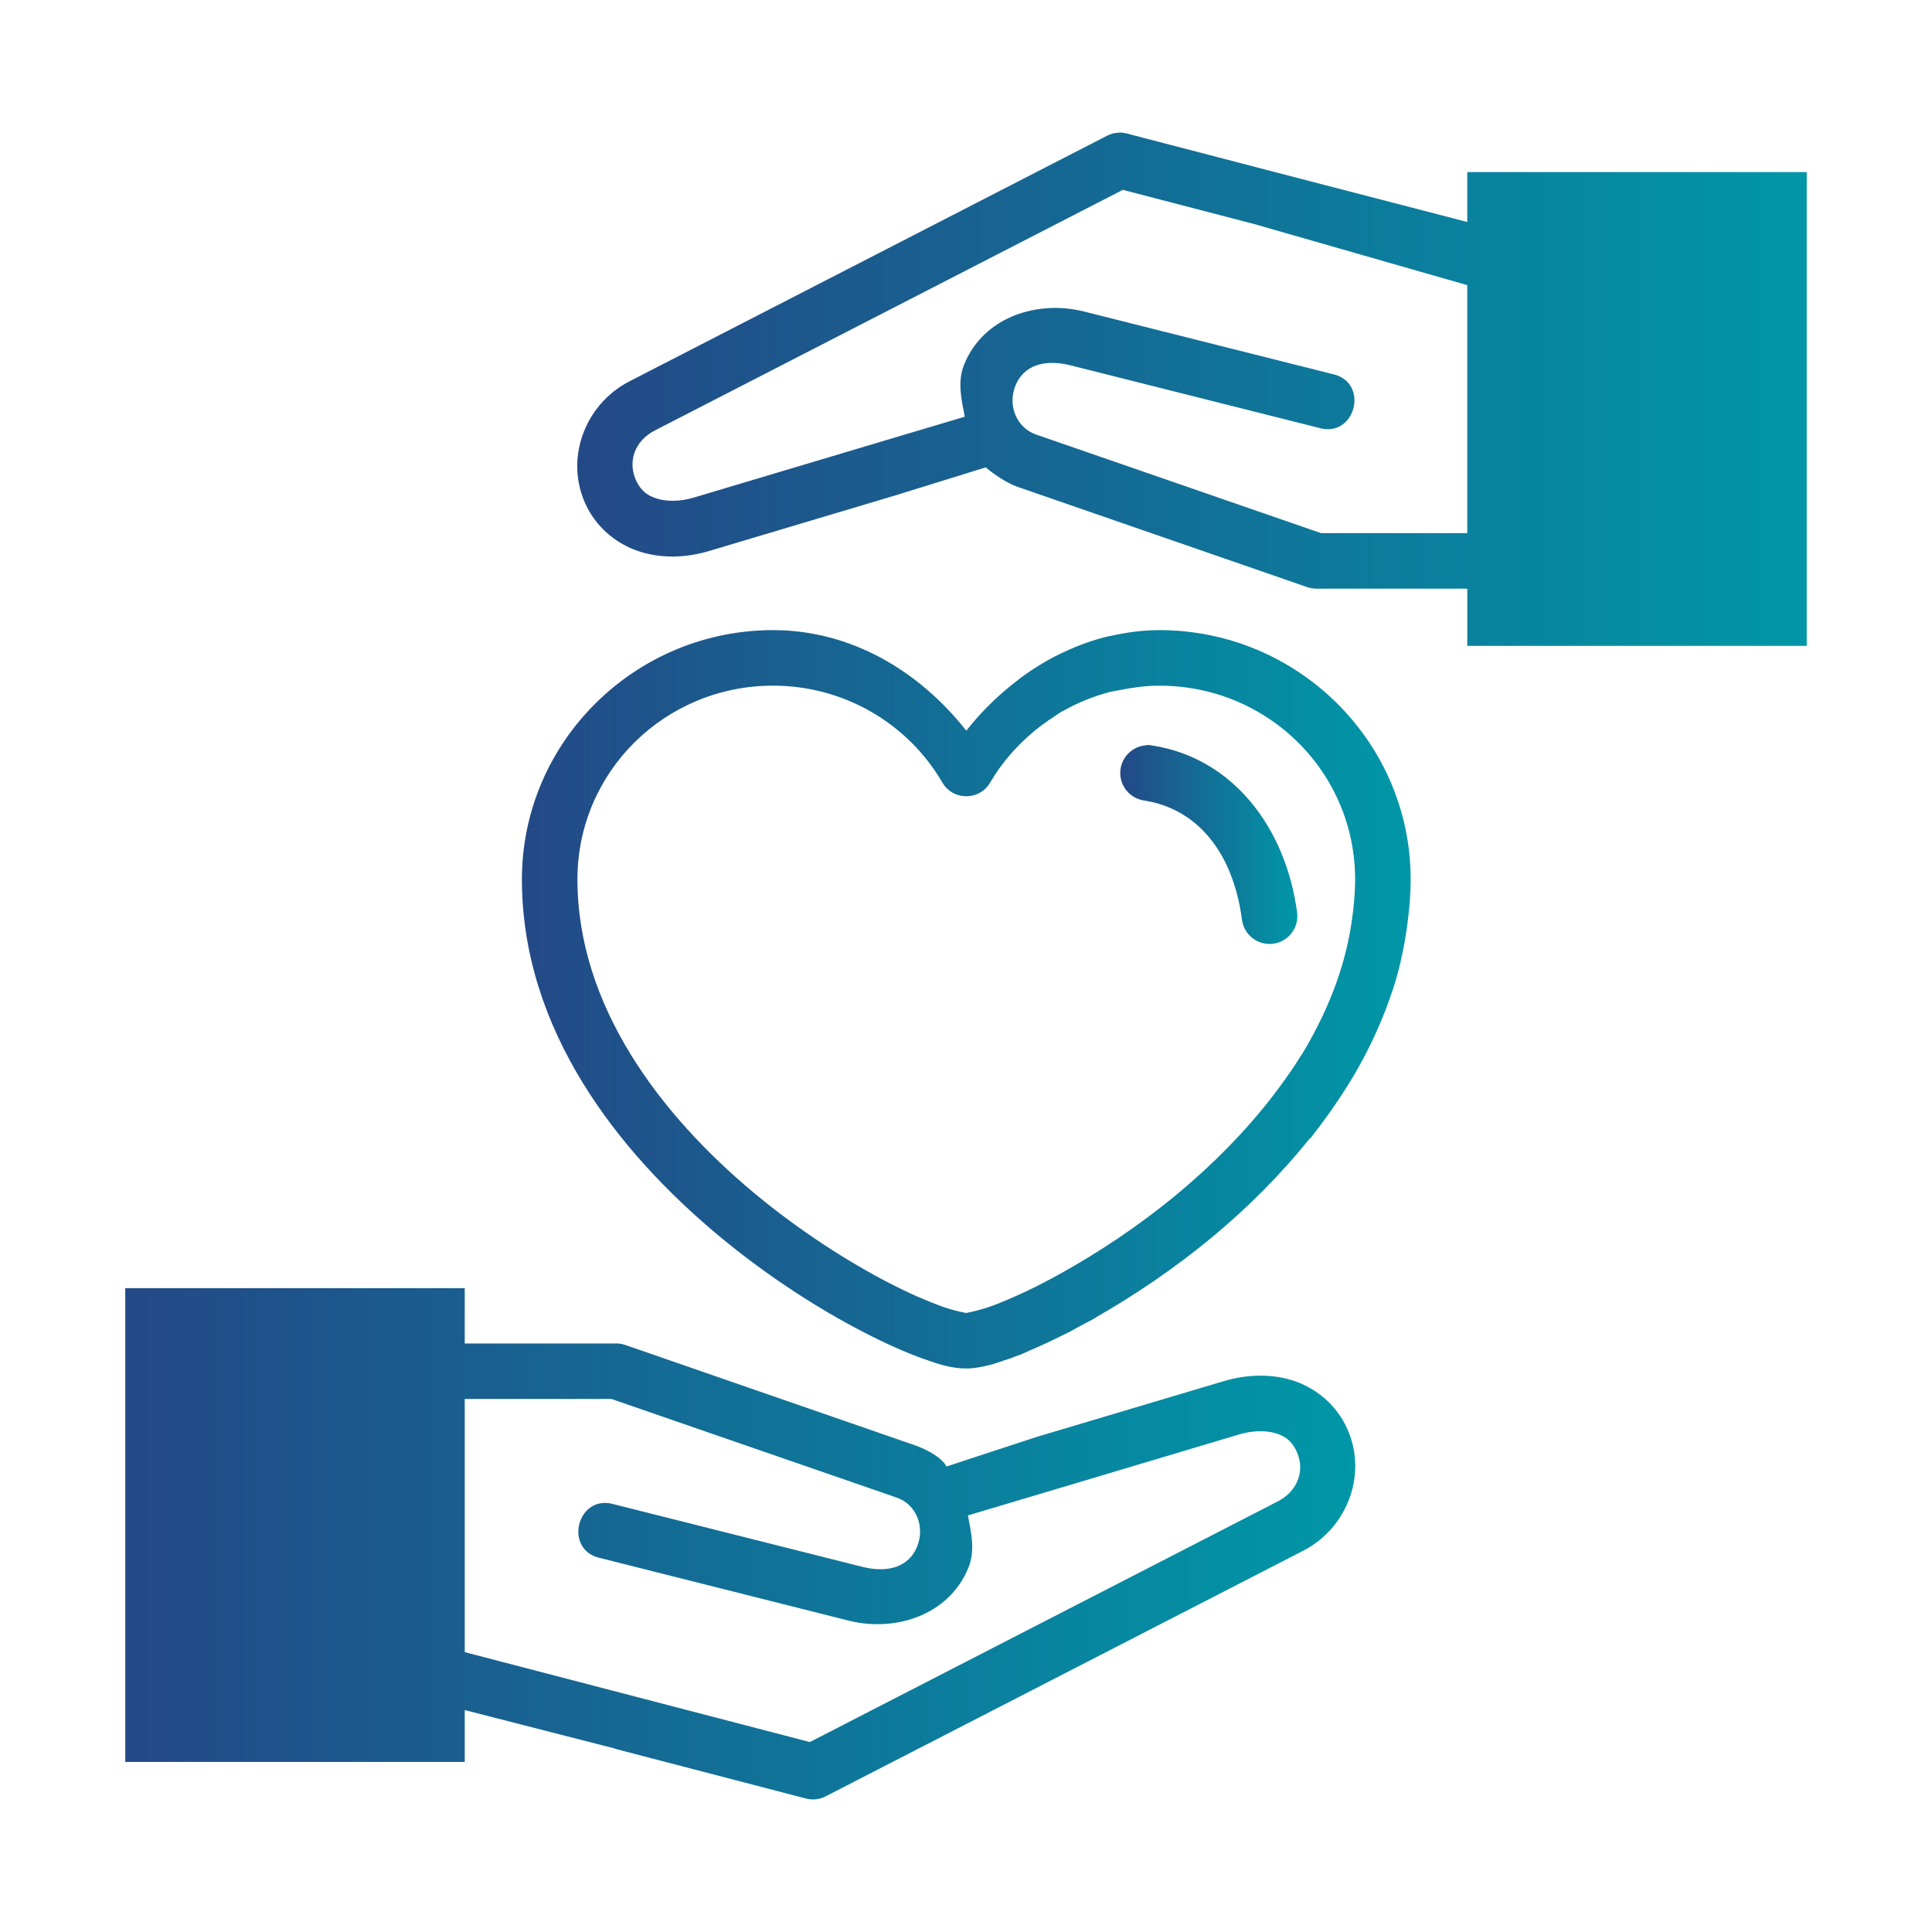<?xml version="1.0" encoding="utf-8"?>
<!-- Generator: Adobe Illustrator 27.6.1, SVG Export Plug-In . SVG Version: 6.00 Build 0)  -->
<svg version="1.1" id="Layer_1" xmlns="http://www.w3.org/2000/svg" xmlns:xlink="http://www.w3.org/1999/xlink" x="0px" y="0px"
	 viewBox="0 0 1200 1200" style="enable-background:new 0 0 1200 1200;" xml:space="preserve">
<style type="text/css">
	.st0{fill:url(#SVGID_1_);}
	.st1{fill:url(#SVGID_00000000195966155802579030000012625307145858468233_);}
	.st2{fill:url(#SVGID_00000110428768044136295580000015213894115132277425_);}
	.st3{fill:url(#SVGID_00000005973828348802941440000003674036666302609041_);}
	.st4{fill:url(#SVGID_00000005947645513417952850000017383385418646546602_);}
</style>
<g>
	<linearGradient id="SVGID_1_" gradientUnits="userSpaceOnUse" x1="324.166" y1="620.692" x2="876.188" y2="620.692">
		<stop  offset="0" style="stop-color:#234986"/>
		<stop  offset="1" style="stop-color:#0097A7"/>
	</linearGradient>
	<path class="st0" d="M720.12,391.38h-0.07c-0.03,0-0.05,0.01-0.08,0.01c-10.11,0.01-19.89,1.34-29.41,3.44
		c-0.94,0.21-1.9,0.33-2.84,0.56c-9.21,2.23-18.04,5.48-26.56,9.44c-0.97,0.45-1.93,0.88-2.88,1.35
		c-8.53,4.19-16.66,9.17-24.35,14.88c-0.58,0.43-1.13,0.88-1.7,1.32c-11.83,9.03-22.67,19.54-32.05,31.47
		c-29.28-37.19-71.59-62.4-119.88-62.47h-0.07c-85.87,0-156.06,69.41-156.06,154.78c0,93.39,59.57,169.04,121.83,221.02
		c31.13,25.99,63.27,46.24,90.36,60.24c13.55,7,25.74,12.44,36.25,16.24c10.51,3.8,18.48,6.33,27.56,6.33
		c4.81,0,9.41-0.88,14.17-2.09c0,0.02,0,0.03,0,0.05c0.09-0.02,0.19-0.07,0.28-0.09c2.85-0.73,6.2-1.9,9.29-2.98
		c1.31-0.45,2.42-0.72,3.82-1.22c0.71-0.26,1.58-0.67,2.3-0.94c1.35-0.52,2.4-0.79,3.83-1.35c1.7-0.67,3.76-1.71,5.53-2.46
		c3.35-1.42,6.78-2.94,10.38-4.62c3.45-1.6,6.9-3.26,10.56-5.11c1.26-0.63,2.36-1.1,3.65-1.76c2.49-1.29,5.21-2.9,7.79-4.29
		c2.78-1.51,5.33-2.71,8.19-4.33c0.28-0.15,0.39-0.38,0.65-0.53c23.18-13.21,48.72-30.19,73.74-51.08
		c20.74-17.31,40.95-37.47,58.99-59.82c0.31-0.34,0.68-0.46,0.98-0.83c0.96-1.2,1.83-2.49,2.78-3.7c2.12-2.72,4.17-5.49,6.22-8.28
		c4.02-5.49,7.86-11.12,11.55-16.88c2.01-3.14,3.99-6.27,5.89-9.48c3.84-6.51,7.41-13.19,10.74-20.01c1.56-3.2,3.02-6.42,4.46-9.68
		c3.11-7.08,5.93-14.3,8.39-21.68c0.7-2.1,1.45-4.17,2.09-6.29c2.57-8.48,4.52-17.2,6.1-26.06c0.48-2.69,0.9-5.39,1.28-8.11
		c1.39-9.87,2.37-19.88,2.37-30.18C876.19,460.79,806,391.38,720.12,391.38z M841.69,546.16c0,8.84-0.85,17.48-2.09,26.03
		c-0.27,1.91-0.57,3.81-0.9,5.7c-3.01,17.06-8.3,33.51-15.43,49.24c-0.68,1.51-1.37,3.02-2.08,4.51c-3.72,7.77-7.77,15.4-12.3,22.79
		c-0.35,0.56-0.74,1.1-1.09,1.66c-4.12,6.63-8.61,13.06-13.27,19.37c-1.46,1.96-2.91,3.93-4.41,5.86
		c-17.07,22-36.97,41.98-57.79,59.37c-25.05,20.91-50.91,37.77-73.59,50.33c-5.22,2.9-10.28,5.6-15.08,8
		c-2.7,1.35-5.31,2.6-7.86,3.78c-3.33,1.56-6.46,2.95-9.47,4.23c-3.2,1.35-6.4,2.7-9.16,3.72c-1.1,0.39-2.27,0.84-3.3,1.17
		c-0.39,0.12-0.8,0.26-1.19,0.39c-7.19,2.25-12.38,3.18-12.5,3.18c-0.14,0-7.09-1.1-15.77-4.25c-8.68-3.14-19.84-7.99-32.28-14.42
		c-24.87-12.86-55.16-31.97-84.1-56.13c-57.88-48.32-109.37-115.99-109.37-194.54c0-66.57,54.17-120.28,121.56-120.28
		c43.41,0,83.39,22.95,105.05,60.11c6.65,11.47,23.14,11.47,29.78,0c7.04-12.07,16.17-22.45,26.56-31.22
		c4.05-3.42,8.29-6.55,12.74-9.4c1.71-1.1,3.32-2.35,5.09-3.37c0.35-0.2,0.74-0.34,1.1-0.54c8.76-4.9,18.1-8.79,27.89-11.41
		c2.56-0.68,5.22-1.04,7.84-1.56c7.79-1.55,15.72-2.6,23.85-2.6c50.54,0,93.65,30.22,112.05,73.41
		C838.3,513.68,841.69,529.52,841.69,546.16z"/>
	
		<linearGradient id="SVGID_00000031895152634759052690000014876903483766499468_" gradientUnits="userSpaceOnUse" x1="712.374" y1="462.605" x2="712.441" y2="462.605">
		<stop  offset="0" style="stop-color:#234986"/>
		<stop  offset="1" style="stop-color:#0097A7"/>
	</linearGradient>
	<path style="fill:url(#SVGID_00000031895152634759052690000014876903483766499468_);" d="M712.37,462.67c0.02,0,0.04,0,0.07,0
		v-0.13L712.37,462.67z"/>
	
		<linearGradient id="SVGID_00000109742066464829915500000006154845909978599607_" gradientUnits="userSpaceOnUse" x1="695.815" y1="524.487" x2="805.803" y2="524.487">
		<stop  offset="0" style="stop-color:#234986"/>
		<stop  offset="1" style="stop-color:#0097A7"/>
	</linearGradient>
	<path style="fill:url(#SVGID_00000109742066464829915500000006154845909978599607_);" d="M715.81,463.08
		c-1.11-0.24-2.24-0.38-3.37-0.4v0.2c-9.52,0.35-16.96,8.35-16.61,17.87c0.3,8.29,6.46,15.19,14.66,16.43
		c33.49,5.18,55.43,32.58,60.92,74.06c1.22,9.46,9.87,16.14,19.33,14.93s16.14-9.87,14.93-19.33c-0.01-0.06-0.02-0.12-0.03-0.18
		C798.71,514.33,765.88,470.82,715.81,463.08z"/>
	
		<linearGradient id="SVGID_00000134952252662356530460000007306684493483294379_" gradientUnits="userSpaceOnUse" x1="77.805" y1="958.883" x2="841.767" y2="958.883">
		<stop  offset="0" style="stop-color:#234986"/>
		<stop  offset="1" style="stop-color:#0097A7"/>
	</linearGradient>
	<path style="fill:url(#SVGID_00000134952252662356530460000007306684493483294379_);" d="M801.79,857.08
		c-13.79-4.06-28.33-3.19-42.05,0.88l-115.97,34.57l-55.86,18.33c-3.24-6-13.07-10.9-19.74-13.21l-179.78-62.26
		c-1.82-0.62-3.73-0.98-5.66-0.94h-94.07V800.1H77.81v294.28h210.85v-32.22l93.43,23.93c0.25,0.07,0.38,0.24,0.64,0.3l117.92,30.73
		c4.12,1.07,8.49,0.55,12.26-1.42l296.5-152.49c28.19-14.5,40.76-49.27,26.35-77.96C828.52,870.83,815.59,861.14,801.79,857.08z
		 M793.64,932.55l-290.63,149.46l-72.65-18.91l-118.19-30.79c-0.02-0.01-0.04-0.02-0.06-0.03l-23.45-6.1V868.94h91.17l177.16,61.25
		c12.19,4.22,17.68,18.15,12.6,30.53c-5.04,12.3-17.78,16.54-33.96,12.47l-154.11-38.81c-23.06-6.96-32.03,28.62-8.42,33.42
		l154.04,38.81c28.44,7.16,62.11-3,74.33-32.82c4.39-10.71,1.78-21.73-0.27-32.55l52.43-15.63l115.97-34.64
		c8.32-2.48,16.52-2.57,22.51-0.81c5.99,1.76,9.89,4.65,12.87,10.58C810.99,912.74,806.28,926.05,793.64,932.55z"/>
	
		<linearGradient id="SVGID_00000096773013544087317290000013091384036087380118_" gradientUnits="userSpaceOnUse" x1="358.533" y1="241.754" x2="1122.195" y2="241.754">
		<stop  offset="0" style="stop-color:#234986"/>
		<stop  offset="1" style="stop-color:#0097A7"/>
	</linearGradient>
	<path style="fill:url(#SVGID_00000096773013544087317290000013091384036087380118_);" d="M911.34,106.89v30.99l-118.41-30.72
		l-93.23-24.28c-1.67-0.45-3.39-0.61-5.12-0.54v0.13c-2.47,0-4.88,0.75-7.08,1.89L390.95,236.86
		c-28.19,14.5-40.83,49.27-26.42,77.96c7.24,14.42,20.24,24.1,34.03,28.17c13.79,4.06,28.33,3.3,42.05-0.81l116.04-34.64
		l55.59-17.25c5.02,4.26,13.21,9.83,19.88,12.13l179.85,62.26c1.82,0.62,3.8,0.94,5.73,0.94h93.65v35.54h210.85V106.89H911.34z
		 M820.53,331.14l-177.02-61.25c-12.18-4.22-17.81-18.15-12.74-30.53c5.04-12.3,17.84-16.54,34.03-12.47l154.18,38.81
		c23.06,6.96,32.03-28.62,8.42-33.42l-154.18-38.81c-28.44-7.16-62.11,3-74.33,32.82c-4.39,10.71-1.71,21.73,0.34,32.55
		l-52.49,15.63L430.77,309.1c-8.32,2.48-16.45,2.47-22.44,0.67c-5.99-1.76-9.89-4.65-12.87-10.58
		c-6.02-11.99-1.39-25.31,11.25-31.81l290.7-149.46l82.95,21.59l-0.01,0.04l130.99,37.57v154.01H820.53z"/>
</g>
</svg>
